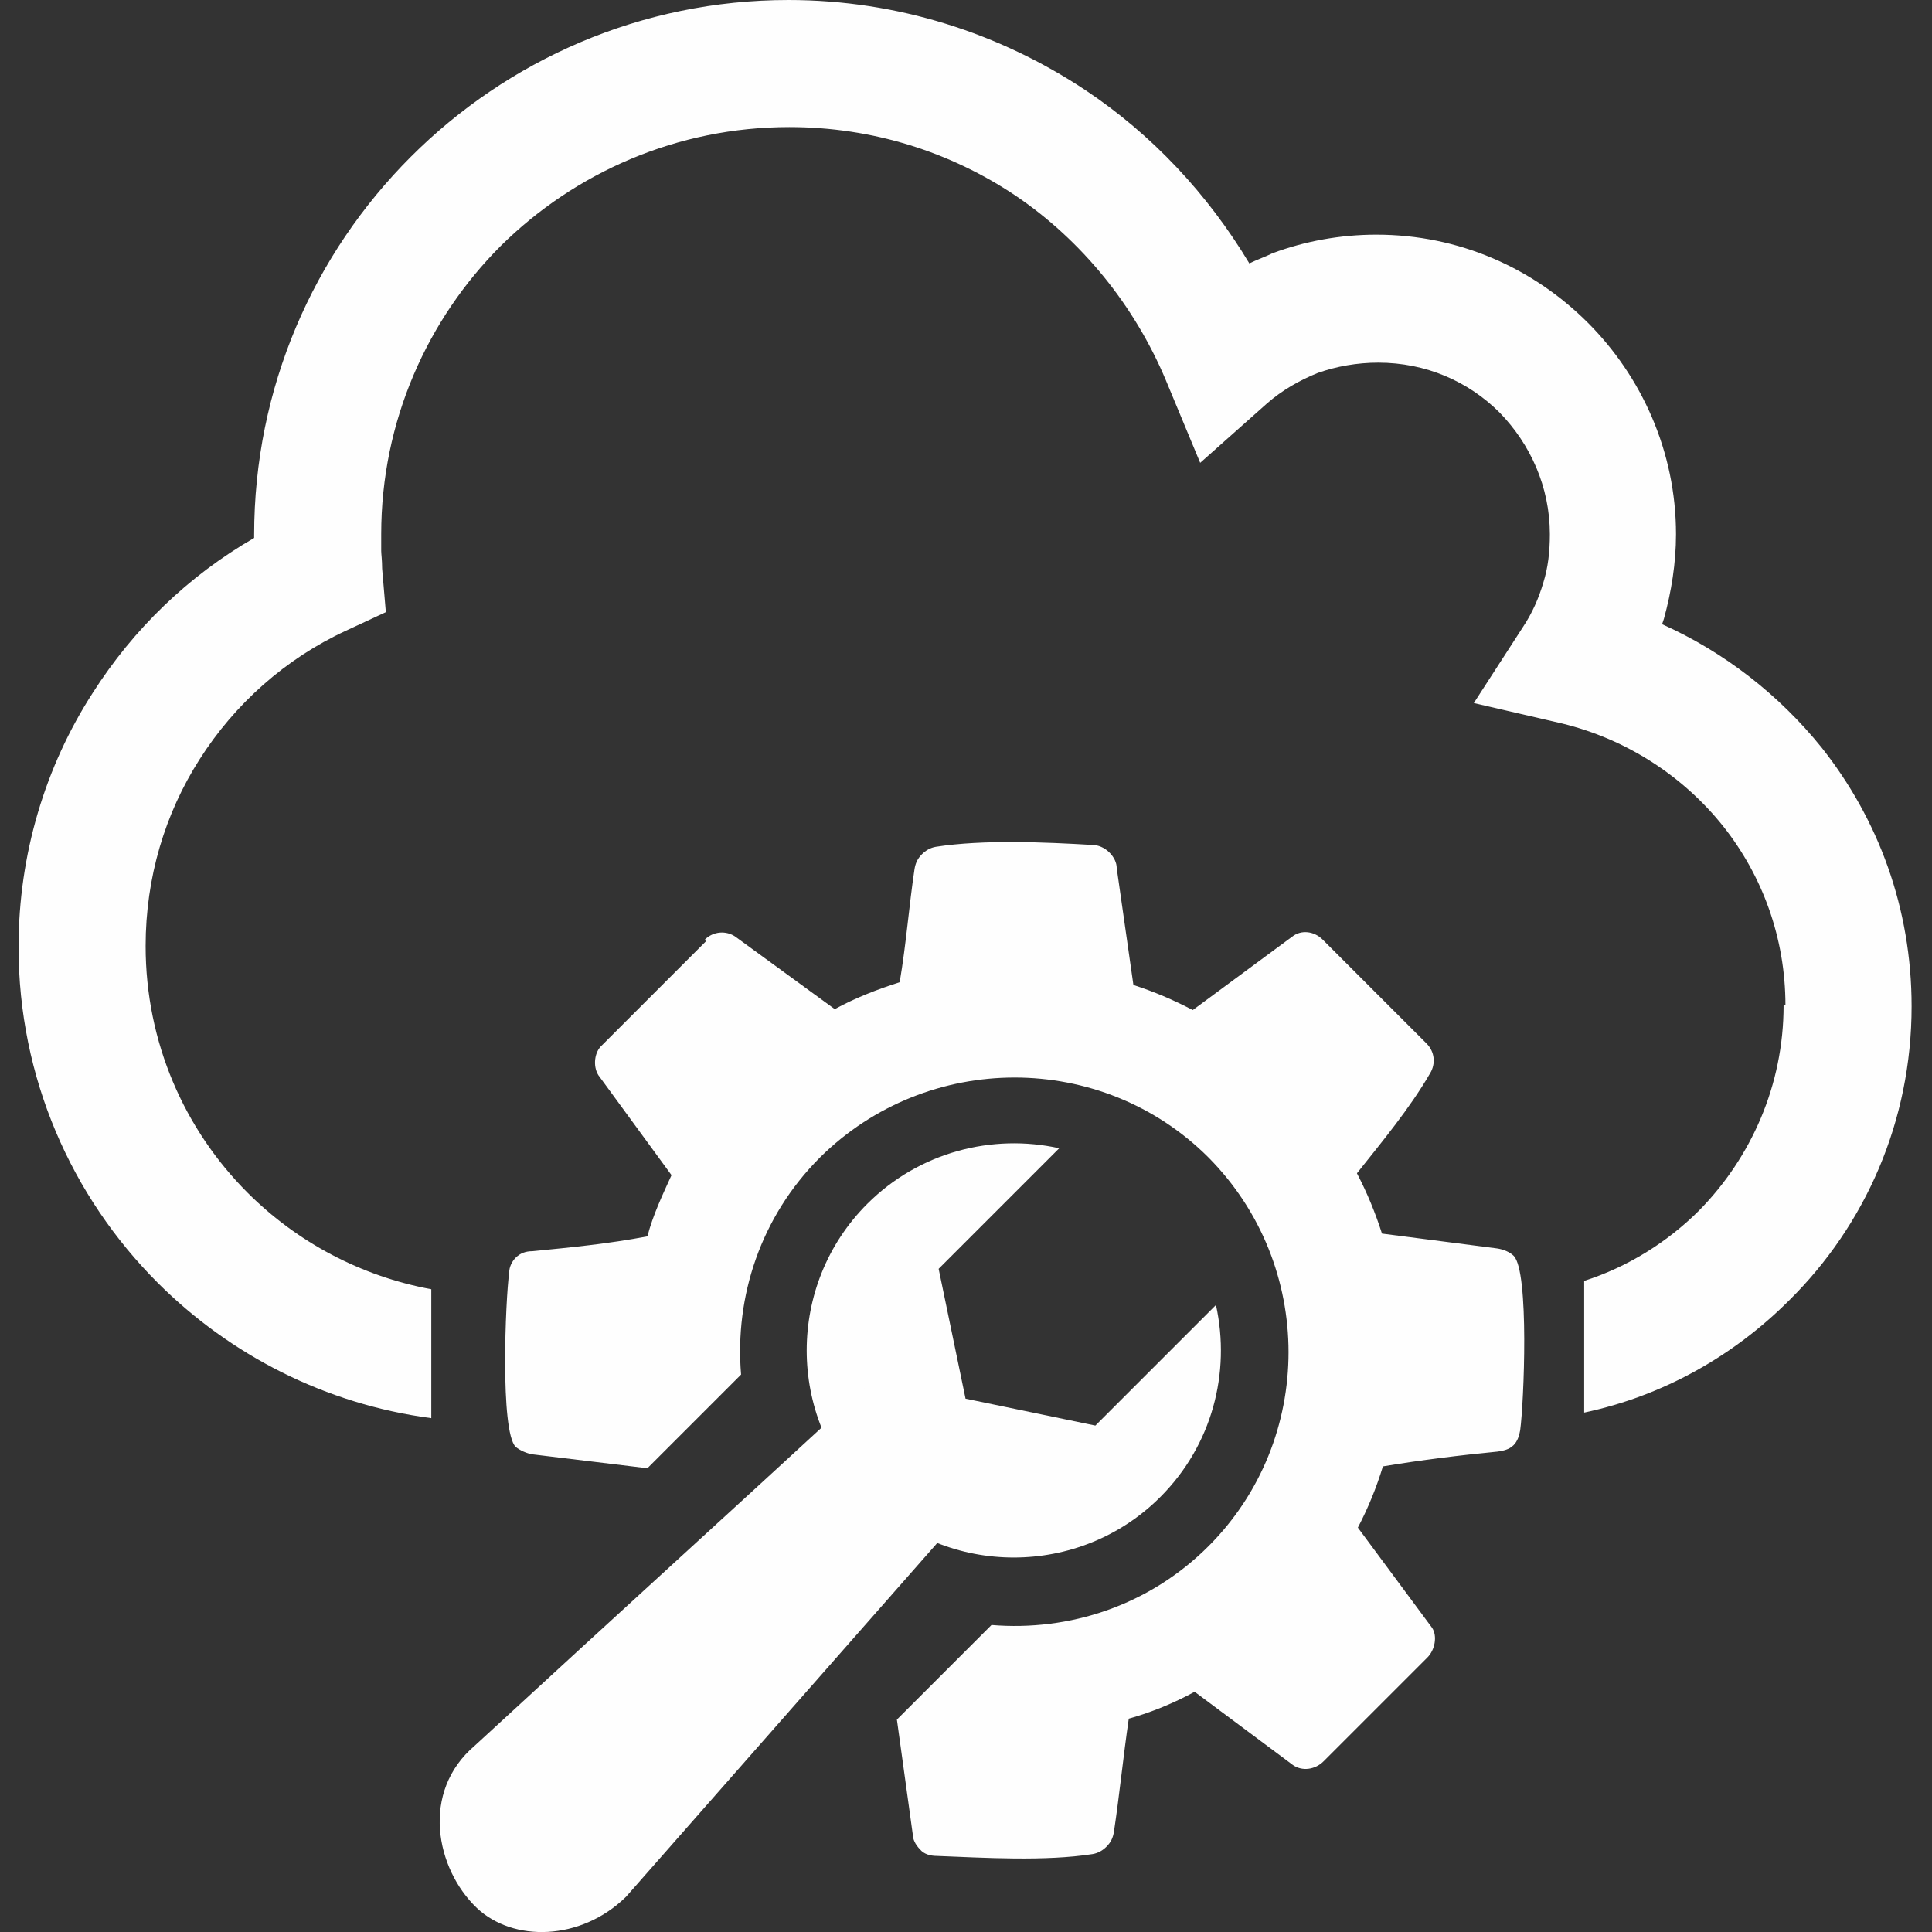 <?xml version="1.0" encoding="UTF-8"?>
<!DOCTYPE svg PUBLIC "-//W3C//DTD SVG 1.0//EN" "http://www.w3.org/TR/2001/REC-SVG-20010904/DTD/svg10.dtd">
<!-- Creator: CorelDRAW X6 -->
<svg xmlns="http://www.w3.org/2000/svg" xml:space="preserve" width="2.083in" height="2.083in" version="1.0" style="shape-rendering:geometricPrecision; text-rendering:geometricPrecision; image-rendering:optimizeQuality; fill-rule:evenodd; clip-rule:evenodd"
viewBox="0 0 2083 2083"
 xmlns:xlink="http://www.w3.org/1999/xlink">
 <rect x="0" y="0" width="2083" height="2083" fill="#333333" stroke="none"/>
 <defs>
  <style type="text/css">
   <![CDATA[
    .fil1 {fill:#FEFEFE}
    .fil0 {fill:#FEFEFE;fill-rule:nonzero}
   ]]>
  </style>
 </defs>
 <g id="Layer_x0020_1">
  <g id="_424622352">
   <path class="fil0" d="M1925 1084c0,-73 -25,-140 -67,-193 -43,-54 -104,-94 -174,-111l-95 -22 53 -82c10,-15 17,-31 22,-48 5,-16 7,-33 7,-52 0,-51 -21,-97 -54,-131 -34,-34 -80,-54 -131,-54 -23,0 -45,4 -65,11 -20,8 -39,19 -55,33l-72 64 -37 -89c-34,-81 -91,-151 -162,-199 -70,-47 -154,-74 -244,-74 -121,0 -231,49 -311,128 -79,79 -129,189 -129,311 0,8 0,14 0,18 0,3 1,10 1,19l4 47 -43 20c-65,30 -120,79 -158,139 -37,58 -58,127 -58,201 0,104 42,198 110,266 53,53 122,90 198,104l0 139c-114,-15 -217,-68 -295,-146l0 0c-93,-93 -150,-221 -150,-362 0,-100 29,-195 80,-274 44,-69 103,-126 174,-167l0 -3c0,-159 64,-303 169,-408 104,-104 248,-169 407,-169 118,0 228,36 320,97 72,48 132,112 177,187 8,-4 17,-7 25,-11 35,-13 73,-20 112,-20 89,0 169,36 228,95 58,58 95,139 95,228 0,31 -5,62 -13,91l-2 6c67,30 126,76 172,133 61,77 97,173 97,279 0,124 -50,236 -132,317 -60,60 -136,103 -221,121l0 -142c47,-15 90,-42 124,-76 56,-57 91,-135 91,-221z"/>
   <g>
    <path class="fil1" d="M760 1013c9,-9 23,-10 33,-3l107 78c22,-12 45,-21 70,-29 7,-41 10,-82 16,-122 1,-6 3,-11 8,-16 4,-4 9,-7 15,-8 51,-8 118,-5 169,-2 6,0 13,3 18,8 5,5 8,11 8,17l18 126c22,7 43,16 64,27l107 -79c10,-8 24,-6 33,3l112 112c9,9 10,22 4,32 -22,38 -52,74 -79,108 11,21 20,43 27,65l124 16c7,1 14,4 18,8 17,17 11,159 7,188 -1,6 -3,12 -7,16 -5,5 -11,6 -17,7 -41,4 -82,9 -124,16 -7,23 -16,45 -27,66l80 108c6,9 3,24 -5,32l-112 112c-9,9 -23,11 -33,4l-106 -79c-22,12 -46,22 -71,29 -6,41 -10,82 -16,122 -1,6 -3,11 -8,16 -4,4 -9,7 -15,8 -51,8 -117,4 -168,2 -7,0 -14,-2 -18,-7 -5,-5 -8,-11 -8,-17l-17 -123 102 -102c84,7 170,-21 234,-85 115,-115 115,-303 0,-419 -115,-115 -303,-115 -419,0 -64,64 -92,150 -85,234l-101 101 -124 -15c-6,-1 -13,-4 -18,-8 -17,-17 -11,-160 -7,-188 0,-6 3,-12 7,-16 5,-5 11,-7 18,-7 41,-4 82,-8 124,-16 6,-23 16,-44 26,-66l-79 -108c-6,-10 -4,-25 4,-32l112 -112z"/>
    <path class="fil1" d="M935 1298c-87,87 -87,229 0,316 87,87 229,87 316,0 56,-56 76,-134 60,-207l-130 130 -140 -29 -29 -140 130 -130c-72,-16 -151,4 -207,60z"/>
    <path class="fil1" d="M1054 1613l-119 -119c-177,163 -246,225 -423,388 -59,50 -42,133 2,175 39,37 112,36 161,-12l380 -432z"/>
   </g>
  </g>
 </g>
</svg>
